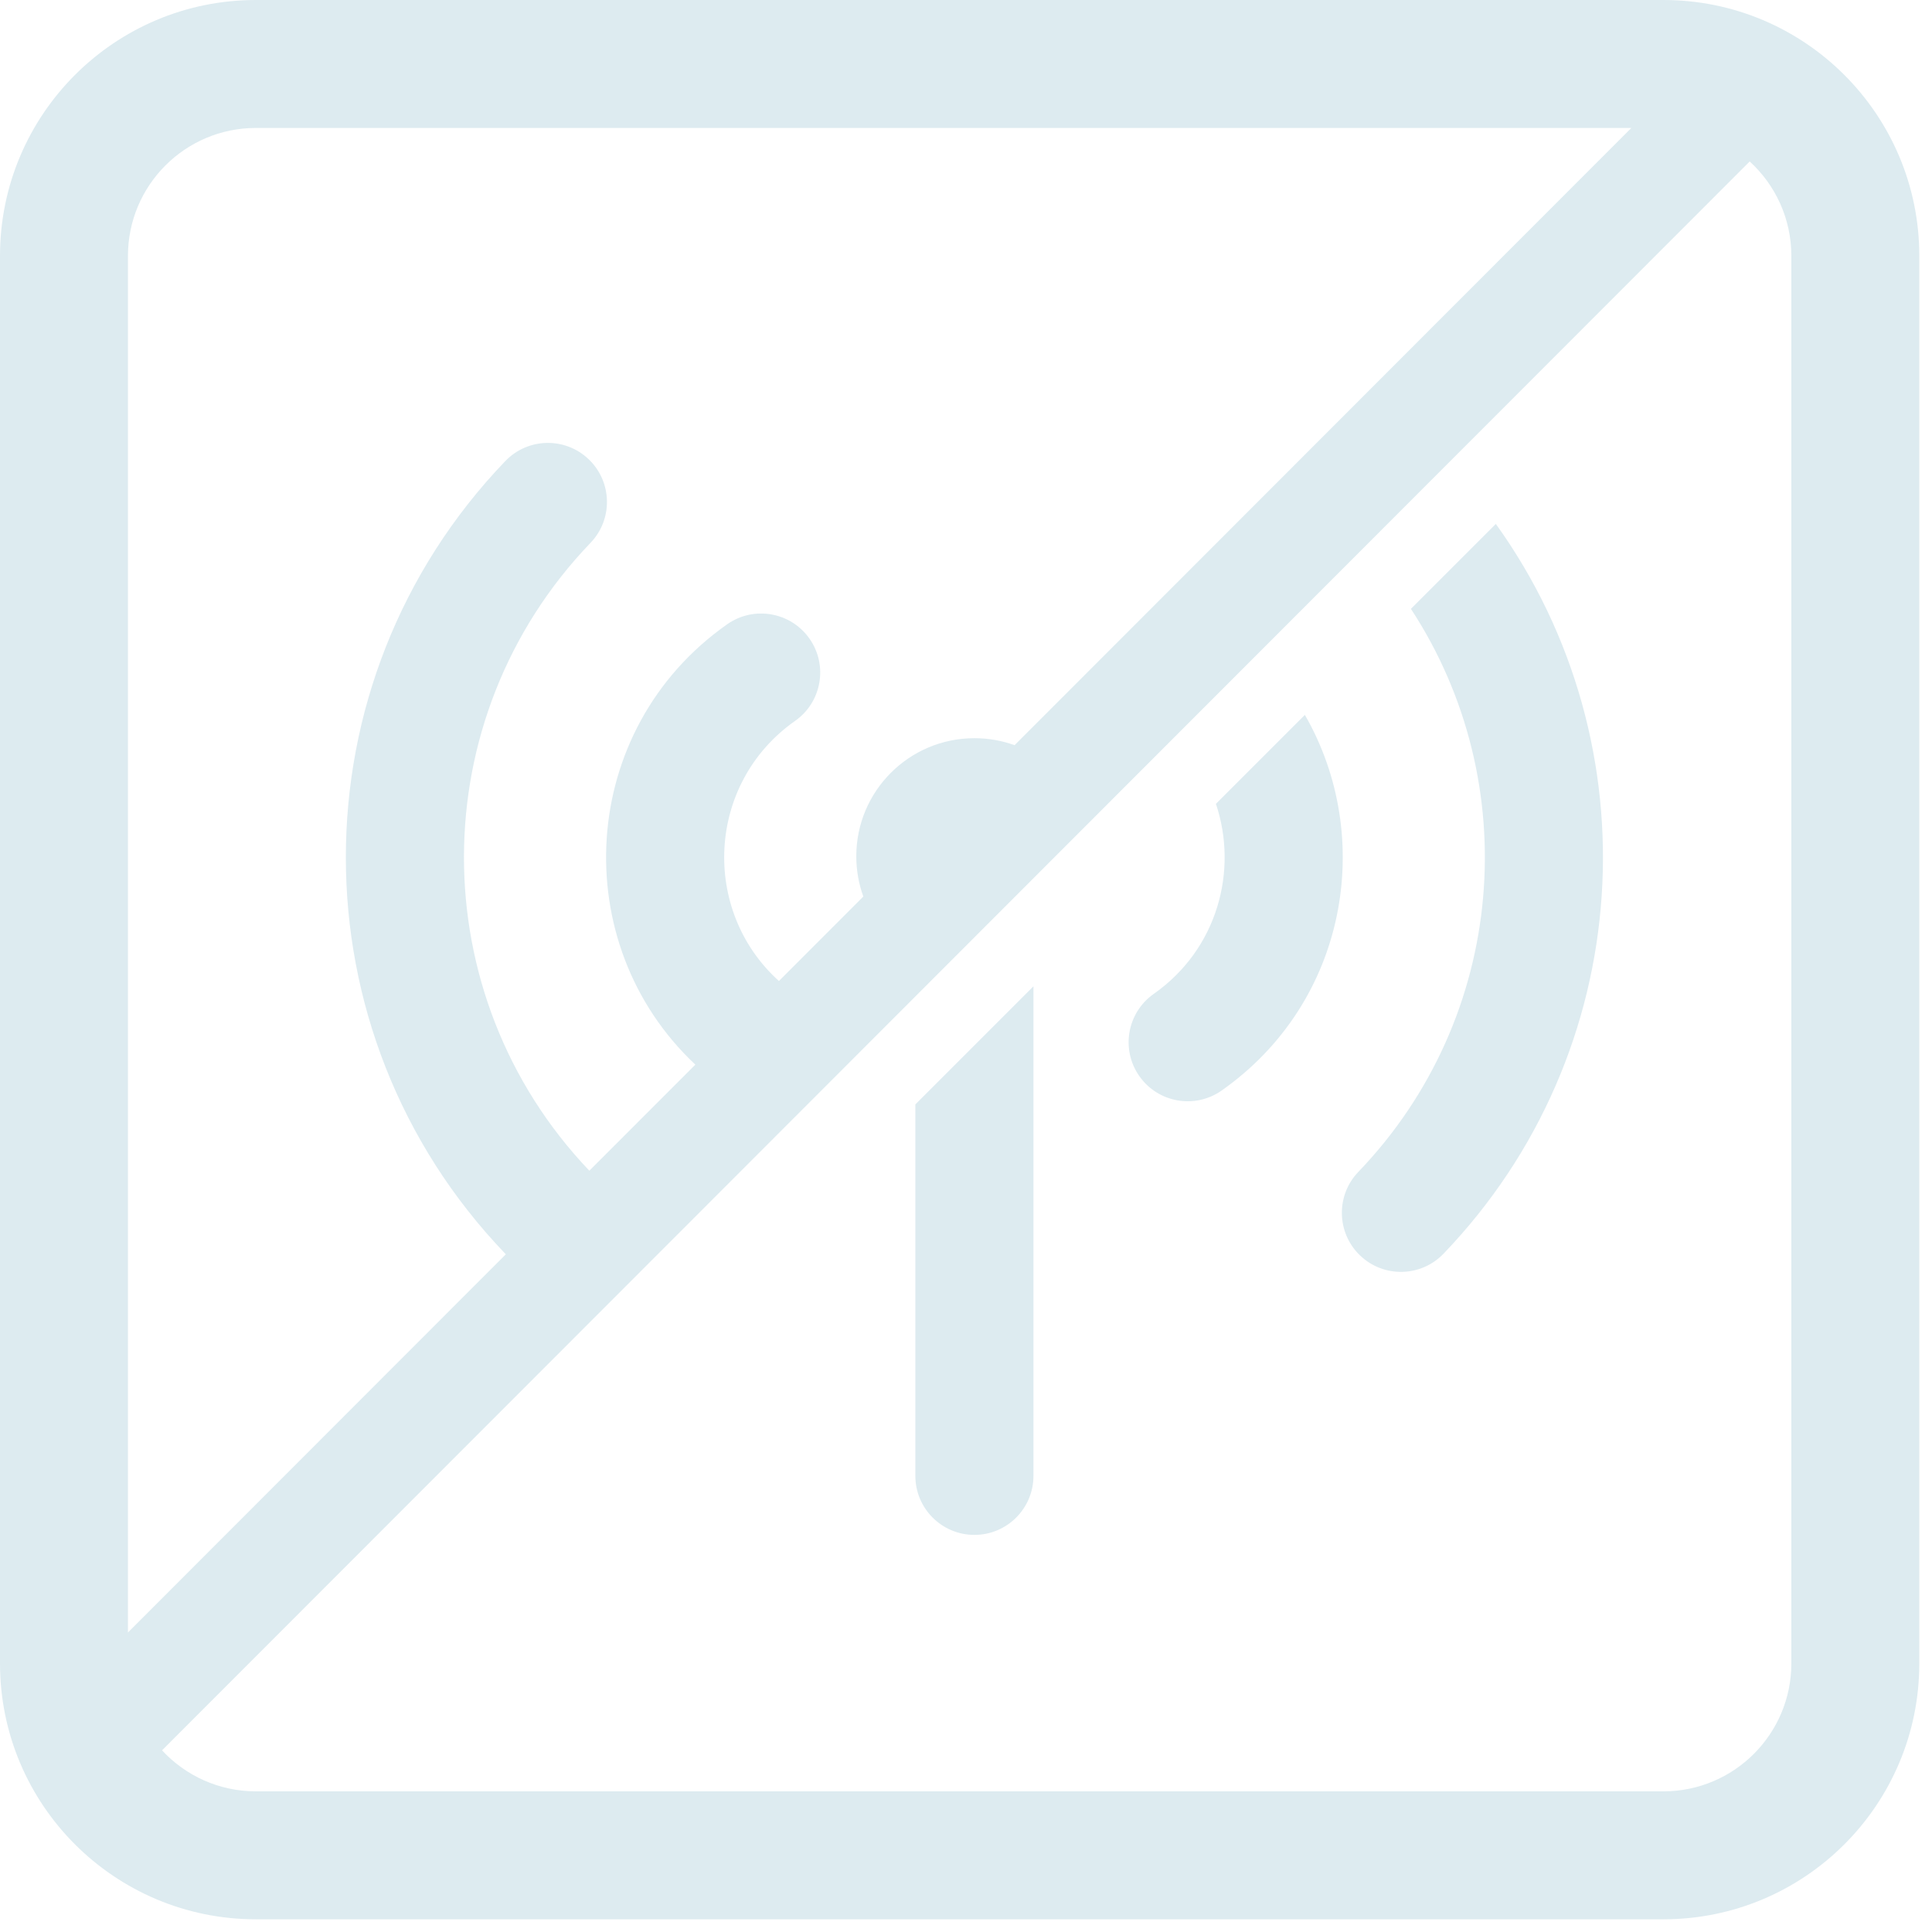 <?xml version="1.0" encoding="UTF-8"?> <svg xmlns="http://www.w3.org/2000/svg" width="70" height="70" viewBox="0 0 70 70" fill="none"><path d="M33.165 40.015V53.472C33.165 54.654 34.123 55.612 35.305 55.612C36.486 55.612 37.444 54.654 37.444 53.472V35.736L33.165 40.015Z" fill="#DDEBF0"></path><path d="M49.214 42.461C54.608 36.843 55.243 28.354 51.12 22.06L54.197 18.983C59.941 26.977 59.31 38.124 52.301 45.425C51.483 46.277 50.129 46.305 49.276 45.486C48.424 44.668 48.396 43.313 49.214 42.461Z" fill="#DDEBF0"></path><path d="M44.055 29.125C44.867 31.541 44.115 34.385 41.802 36.011C40.835 36.69 40.602 38.025 41.281 38.991C41.961 39.958 43.295 40.191 44.262 39.512C48.824 36.306 49.829 30.329 47.278 25.902L44.055 29.125Z" fill="#DDEBF0"></path><path fill-rule="evenodd" clip-rule="evenodd" d="M60.268 0H9.272C4.151 0 0 4.151 0 9.272V60.268C0 65.389 4.151 69.54 9.272 69.54H60.268C65.389 69.54 69.54 65.389 69.54 60.268V9.272C69.54 4.151 65.389 0 60.268 0ZM4.636 9.272C4.636 6.712 6.712 4.636 9.272 4.636H59.107L36.76 27C36.306 26.835 35.816 26.746 35.305 26.746C32.941 26.746 31.025 28.662 31.025 31.025C31.025 31.537 31.115 32.028 31.28 32.483L28.222 35.544C25.395 32.997 25.59 28.381 28.808 26.119C29.775 25.44 30.008 24.105 29.329 23.139C28.649 22.172 27.315 21.939 26.348 22.618C20.911 26.439 20.526 34.197 25.194 38.574L21.353 42.417C15.282 36.048 15.296 26.022 21.395 19.669C22.213 18.817 22.186 17.462 21.333 16.644C20.481 15.825 19.126 15.853 18.308 16.706C10.605 24.729 10.605 37.401 18.308 45.425L18.328 45.445L4.636 59.148V9.272ZM5.871 63.418C6.717 64.332 7.928 64.904 9.272 64.904H60.268C62.828 64.904 64.904 62.828 64.904 60.268V9.272C64.904 7.917 64.322 6.698 63.395 5.85L5.871 63.418Z" fill="#DDEBF0"></path></svg> 